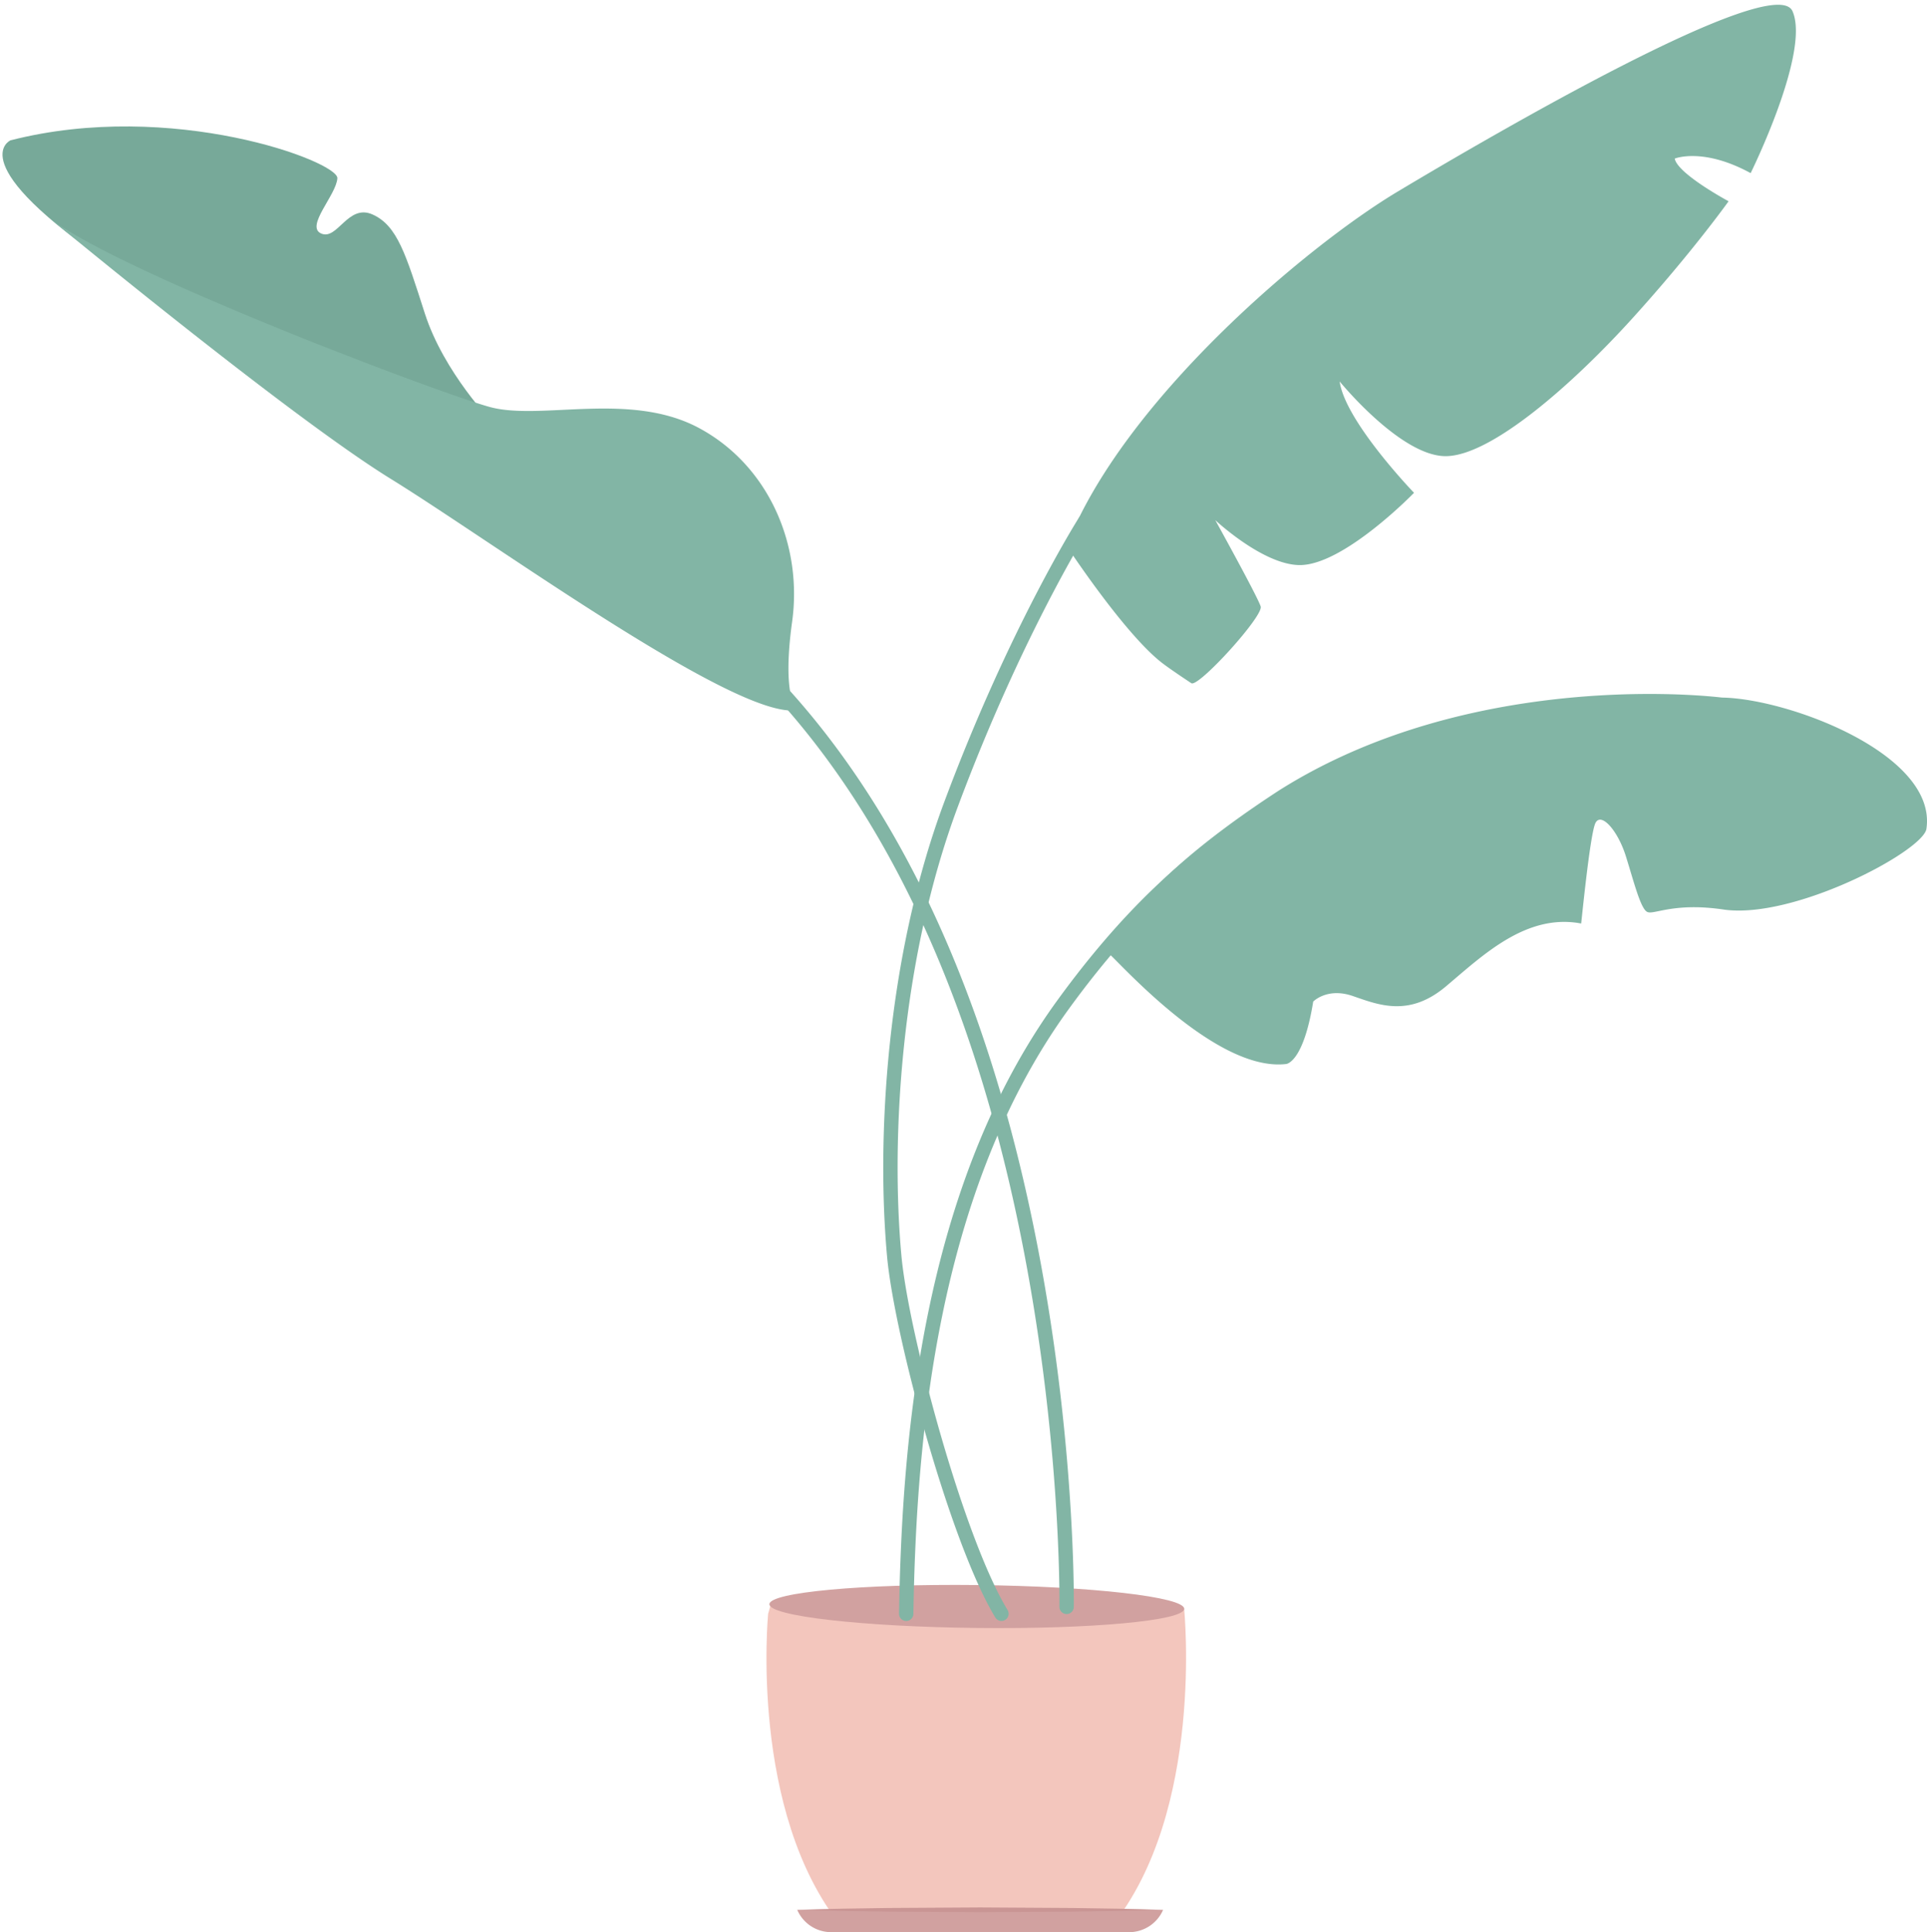 <svg width="403" height="404" fill="none" xmlns="http://www.w3.org/2000/svg"><path d="M160.643 337.432l.516-1.824 39.646.059v-.13l46.026.919.814-.071s4.298 42.366-15.227 66.469h-24.693v.143h-31.613c-19.525-24.103-15.469-65.569-15.469-65.569v.004z" fill="#F3C6BD"/><path d="M173.82 404h62.329a7.716 7.716 0 007.091-4.667h-76.511A7.714 7.714 0 00173.82 404z" fill="#D1A1A0"/><path d="M243.24 399.333c-6.376-.206-12.752-.301-19.128-.385l-19.128-.115-19.128.115c-6.376.08-12.752.179-19.127.385 6.375.206 12.751.305 19.127.385l19.128.115 19.128-.115c6.376-.08 12.752-.179 19.128-.385z" fill="#C99594"/><path d="M204.233 340.397c-23.956-.267-43.355-2.493-43.327-4.971.028-2.479 19.471-4.272 43.428-4.005 23.956.267 43.355 2.493 43.327 4.972-.028 2.479-19.471 4.271-43.428 4.004z" fill="#D1A1A0"/><path d="M223.067 337.484a1.5 1.5 0 001.502-1.475c.008-.472.608-47.885-13.062-99.406-14.075-53.048-38.347-91.722-72.145-114.945a1.506 1.506 0 00-2.09.385 1.499 1.499 0 00.386 2.085c33.19 22.807 57.057 60.906 70.941 113.244 13.558 51.104 12.97 98.121 12.963 98.589a1.503 1.503 0 001.477 1.526h.024l.004-.003z" fill="#82B5A5"/><path d="M103.025 88.352S92.82 77.89 88.843 65.526C84.867 53.163 83.1 47.184 77.931 44.853c-5.169-2.328-7.346 5.455-10.754 3.976-3.404-1.479 3.186-8.08 3.377-11.565.19-3.486-34.59-16.574-68.364-7.919 0 0-10.67 4.695 21.976 26.59 32.647 21.894 72.79 34.848 78.863 32.413l-.004.004z" fill="#77A999"/><path d="M166.729 148.465s-3.29-2.438-1.069-18.465c2.221-16.022-4.882-32.588-19.346-40.434-14.464-7.851-33.143-1.567-43.829-4.453C91.799 82.226 22.951 56.2 9.746 45.118c0 0 50.415 41.704 71.95 54.994 21.536 13.291 72.638 50.582 85.033 48.357v-.004zm64.986 50.811c.58-.178 21.949 24.999 37.247 23.203.024-.008 3.591-.178 5.673-13.052-.02.012 2.899-3.01 8.239-1.178 5.37 1.84 11.766 4.528 19.529-2.014 7.746-6.519 16.791-15.301 28.268-13.136.04.008 1.835-18.691 2.995-21.022 1.192-2.336 4.708 1.593 6.396 7.077 1.708 5.476 3.091 11.023 4.493 11.55 1.398.575 5.657-2.082 16.101-.496 14.678 1.951 41.139-12.073 42.208-16.803 2.443-15.555-28.622-27.307-42.725-27.549-13.633-1.526-57.315-2.934-92.679 19.436-34.438 22.418-35.224 34.508-35.745 33.984zm-22.278 139.655a1.504 1.504 0 001.284-2.28c-9.193-15.095-20.729-57.885-22.211-74.165-2.201-24.131-.262-61.421 11.767-93.708 13.479-36.177 27.768-58.729 27.907-58.951a1.498 1.498 0 00-.457-2.07 1.504 1.504 0 00-2.074.46c-.143.226-14.603 23.048-28.193 59.518-12.203 32.759-14.17 70.565-11.941 95.025 1.505 16.534 13.256 60.053 22.635 75.449.282.464.779.722 1.287.722h-.004z" fill="#82B5A5"/><path d="M223.067 114.14s.298.46.834 1.253c2.845 4.227 12.256 17.771 18.91 23.049 1.497 1.189 4.87 3.437 6.336 4.409 1.466.971 15.119-14.04 14.507-16.039-.611-2.002-9.494-18.052-9.494-18.052s9.916 9.29 17.567 9.393c9.22.127 23.994-15.111 23.994-15.111s-14.405-14.928-15.553-23.282c0 0 12.859 15.777 22.302 15.618 9.443-.158 26.239-14.837 38.828-28.714 12.588-13.878 20.208-24.583 20.208-24.583s-10.647-5.71-11.266-8.921c0 0 5.879-2.415 15.878 3.037 0 0 12.541-25.344 8.747-33.869-3.797-8.52-63.306 26.2-82.561 37.727-19.255 11.526-57.538 43.912-69.241 74.081l.004.004zm-33.548 224.791a1.5 1.5 0 001.502-1.475c.596-35.875 4.612-88.011 32.443-126.404 21.671-29.896 38.748-37.128 38.919-37.199a1.499 1.499 0 10-1.14-2.772c-.727.298-18.043 7.633-40.214 38.215-28.328 39.079-32.408 91.833-33.012 128.112a1.506 1.506 0 001.478 1.527h.024v-.004z" fill="#82B5A5"/></svg>